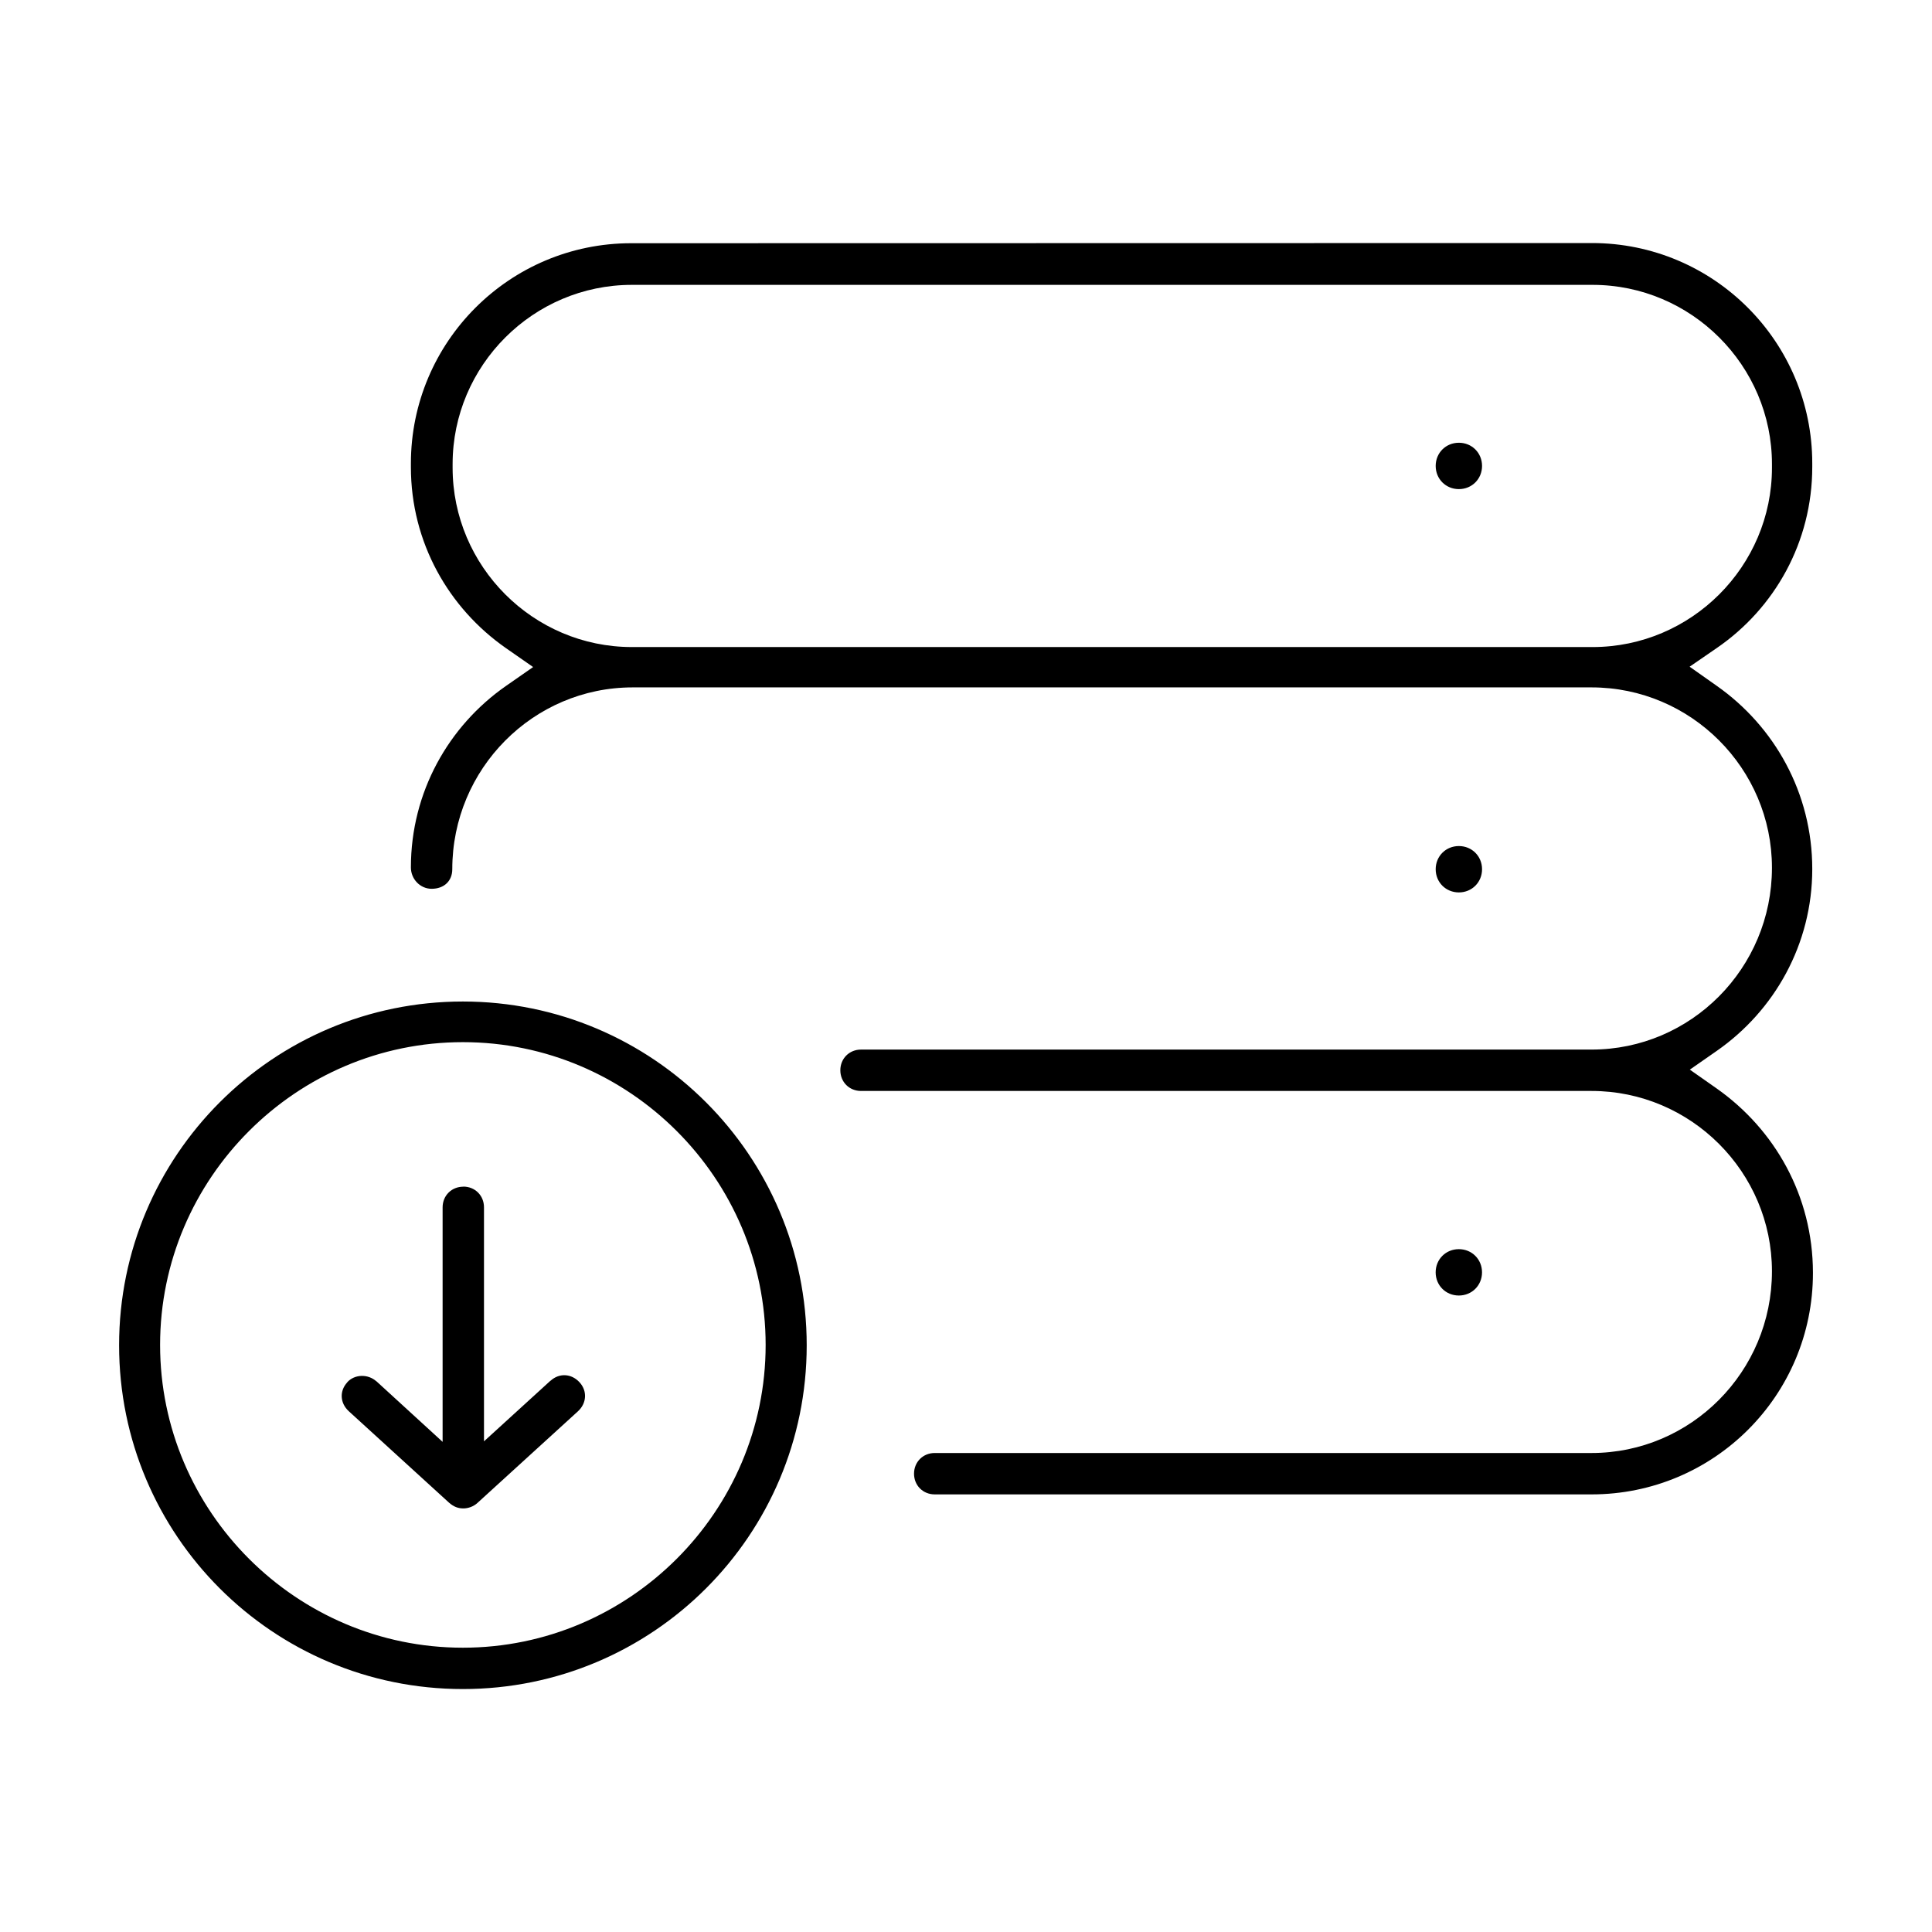 <?xml version="1.0" encoding="UTF-8"?>
<!-- Uploaded to: SVG Repo, www.svgrepo.com, Generator: SVG Repo Mixer Tools -->
<svg fill="#000000" width="800px" height="800px" version="1.1" viewBox="144 144 512 512" xmlns="http://www.w3.org/2000/svg">
 <path d="m565.88 208.41c32.242 0 58.387 26.141 58.387 58.387v0.953c0 19.93-9.988 37.461-25.258 47.953l-7.242 4.981 7.188 5.07c15.227 10.691 25.312 28.336 25.312 48.543 0 20.008-10.078 37.586-25.293 48.188l-7.152 4.981 7.133 5.004c15.418 10.871 25.449 28.48 25.492 48.758v0.145c0 32.434-26.219 58.656-58.656 58.656h-174.08c-3.125 0-5.484-2.375-5.484-5.484 0-3.113 2.375-5.484 5.484-5.484h174.08c26.309 0 47.793-21.52 47.793-48.152 0-26.309-21.484-47.793-47.793-47.793h-193.61c-3.125 0-5.484-2.375-5.484-5.484 0-3.113 2.375-5.484 5.484-5.484h193.61c26.309 0 47.793-21.539 47.793-48.188 0-26.309-21.484-47.793-47.793-47.793h-254.14c-26.309 0-47.793 21.539-47.793 48.188 0 3.125-2.184 5.184-5.484 5.184-3 0-5.484-2.543-5.484-5.664 0-19.93 9.988-37.496 25.203-48.098l7.188-5.004-7.188-5.004c-15.215-10.613-25.203-28.055-25.203-47.973v-0.953c0-32.242 26.141-58.387 58.387-58.387zm0.18 11.082h-254.61c-26.133 0-47.504 21.363-47.504 47.504v0.953c0 26.133 21.363 47.527 47.504 47.527h254.61c26.141 0 47.527-21.395 47.527-47.527v-0.953c0-26.141-21.395-47.504-47.527-47.504zm-35.445 41.84c3.461 0 6.144 2.688 6.144 6.144 0 3.461-2.688 6.144-6.144 6.144-3.461 0-6.144-2.688-6.144-6.144 0-3.461 2.688-6.144 6.144-6.144zm0 106.88c3.461 0 6.144 2.688 6.144 6.144 0 3.461-2.688 6.144-6.144 6.144-3.461 0-6.144-2.688-6.144-6.144 0-3.461 2.688-6.144 6.144-6.144zm-263.95 41.199c50.246 0 91.121 40.766 91.121 91.102 0 50.336-40.785 91.102-91.121 91.102s-91.102-40.754-91.102-91.102c0-50.336 40.852-91.102 91.102-91.102zm0 10.77c-44.156 0-80.238 36.082-80.238 80.238s36.082 80.238 80.238 80.238 80.238-36.082 80.238-80.238-36.082-80.238-80.238-80.238zm0.113 38.281c3.125 0 5.484 2.375 5.484 5.484v62.023l17.59-16.043h0.035c2.297-2.106 5.531-1.961 7.691 0.391 2.094 2.273 1.926 5.531-0.414 7.691l-26.656 24.305c-1.008 0.918-2.406 1.434-3.727 1.434-1.32 0-2.508-0.402-3.785-1.523l-26.566-24.238c-2.34-2.148-2.508-5.375-0.391-7.656v-0.035c1.938-2.117 5.453-2.25 7.727-0.211l-0.035-0.055 17.566 16.078v-62.137c0-3.125 2.375-5.484 5.484-5.484zm263.83 16.578c3.461 0 6.144 2.688 6.144 6.144 0 3.461-2.688 6.144-6.144 6.144-3.461 0-6.144-2.688-6.144-6.144 0-3.461 2.688-6.144 6.144-6.144z"/>
</svg>